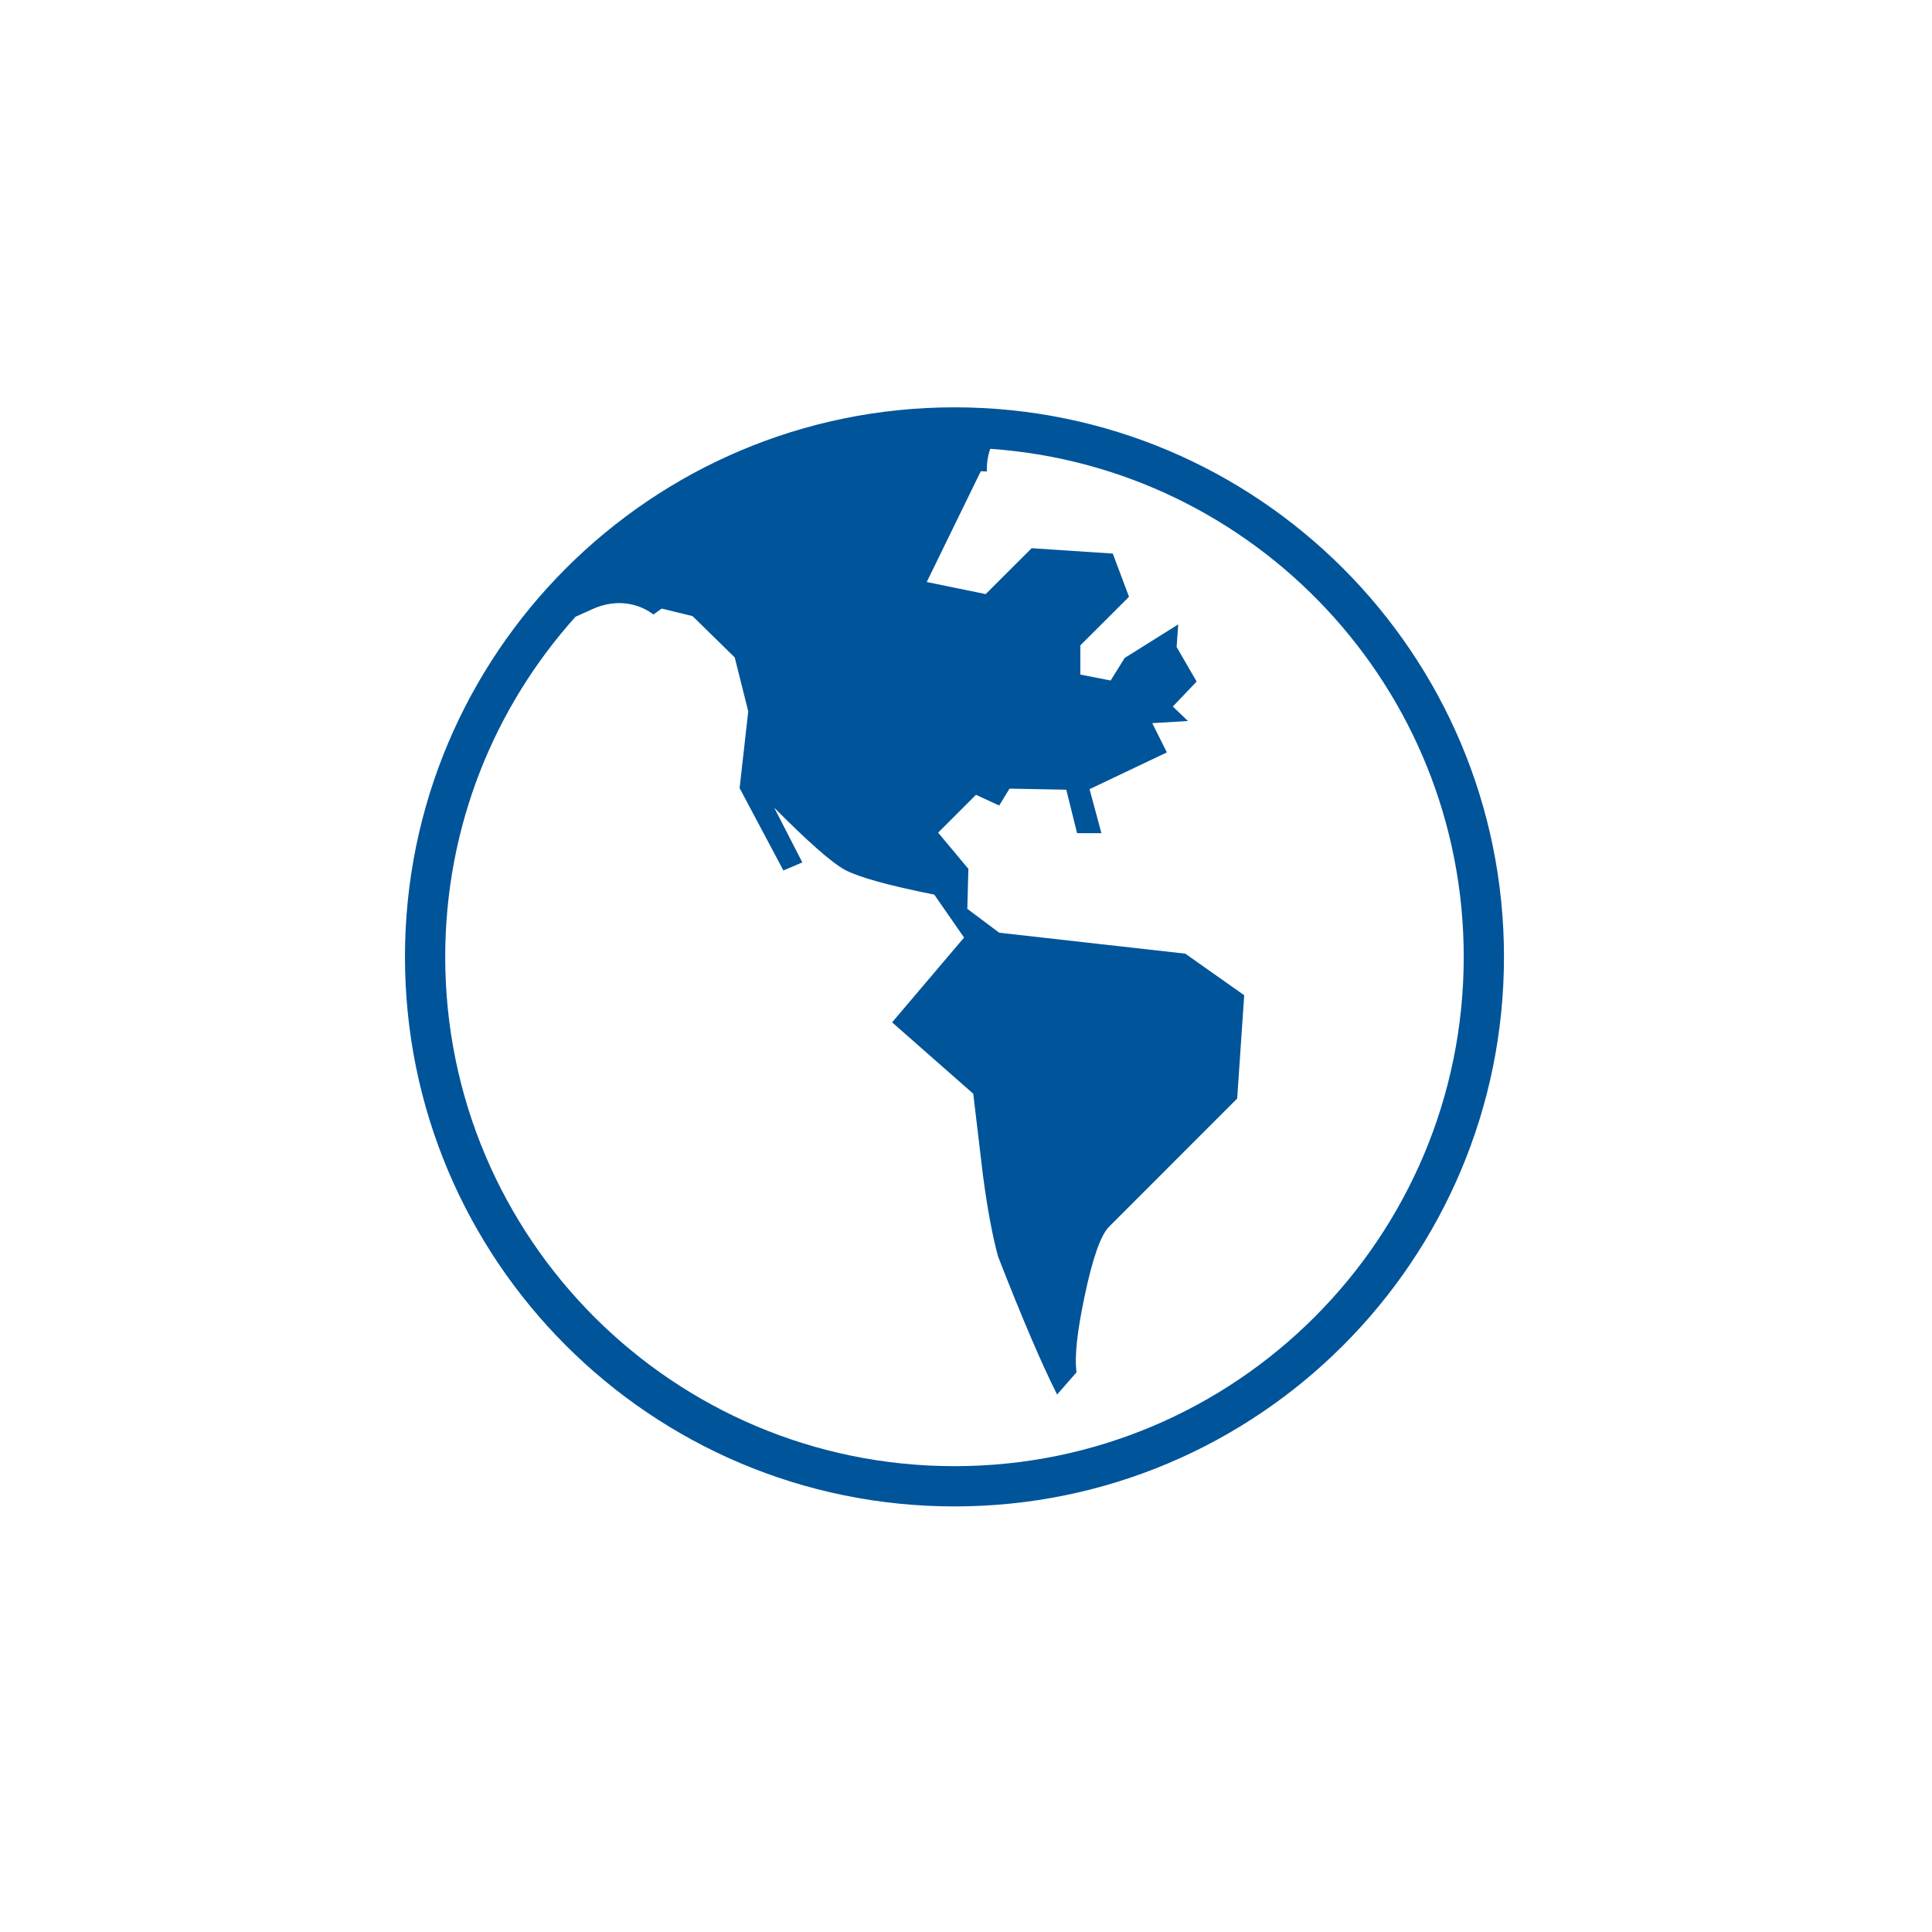 <svg width="72" height="72" viewBox="0 0 72 72" fill="none" xmlns="http://www.w3.org/2000/svg">
<path fill-rule="evenodd" clip-rule="evenodd" d="M56.049 35.66C56.049 46.973 46.882 56.14 35.571 56.14C24.259 56.14 15.092 46.973 15.092 35.66C15.092 24.354 24.263 15.18 35.571 15.18C46.879 15.18 56.049 24.353 56.049 35.66ZM21.447 22.985C21.493 22.964 21.54 22.943 21.586 22.922C21.757 22.846 21.929 22.769 22.101 22.69C22.965 22.31 23.78 22.47 24.352 22.9L24.66 22.68L25.809 22.96L27.381 24.5L27.885 26.51L27.563 29.37L29.195 32.44L29.9 32.14L28.853 30.1C30.103 31.36 30.982 32.14 31.493 32.42C32.003 32.69 33.111 33 34.818 33.34L35.928 34.94L33.246 38.1L36.27 40.76C36.391 41.78 36.512 42.8 36.633 43.81C36.794 45.03 36.981 46.04 37.196 46.83C38.097 49.14 38.829 50.85 39.395 51.97L40.12 51.14C40.039 50.58 40.139 49.63 40.422 48.3C40.717 46.89 41.02 46.03 41.328 45.72L46.106 40.94L46.368 37.09L44.172 35.54L37.238 34.76L36.049 33.87L36.089 32.38L34.961 31.03L36.371 29.62L37.238 30.02L37.621 29.39L39.737 29.43L40.14 31.05H41.047L40.604 29.41L43.486 28.04L42.941 26.95L44.271 26.87L43.708 26.33L44.595 25.4L43.849 24.11L43.909 23.27L41.914 24.52L41.391 25.36L40.261 25.14V24.05L42.075 22.24L41.47 20.63L38.447 20.43L36.733 22.14L34.537 21.69L36.552 17.56C36.59 17.56 36.627 17.562 36.665 17.565C36.702 17.567 36.74 17.57 36.778 17.57C36.767 17.282 36.81 16.994 36.904 16.726C46.761 17.411 54.549 25.63 54.549 35.66C54.549 46.145 46.054 54.64 35.571 54.64C25.088 54.64 16.592 46.145 16.592 35.66C16.592 30.789 18.428 26.346 21.447 22.985Z" fill="#00549A"/>
</svg>

